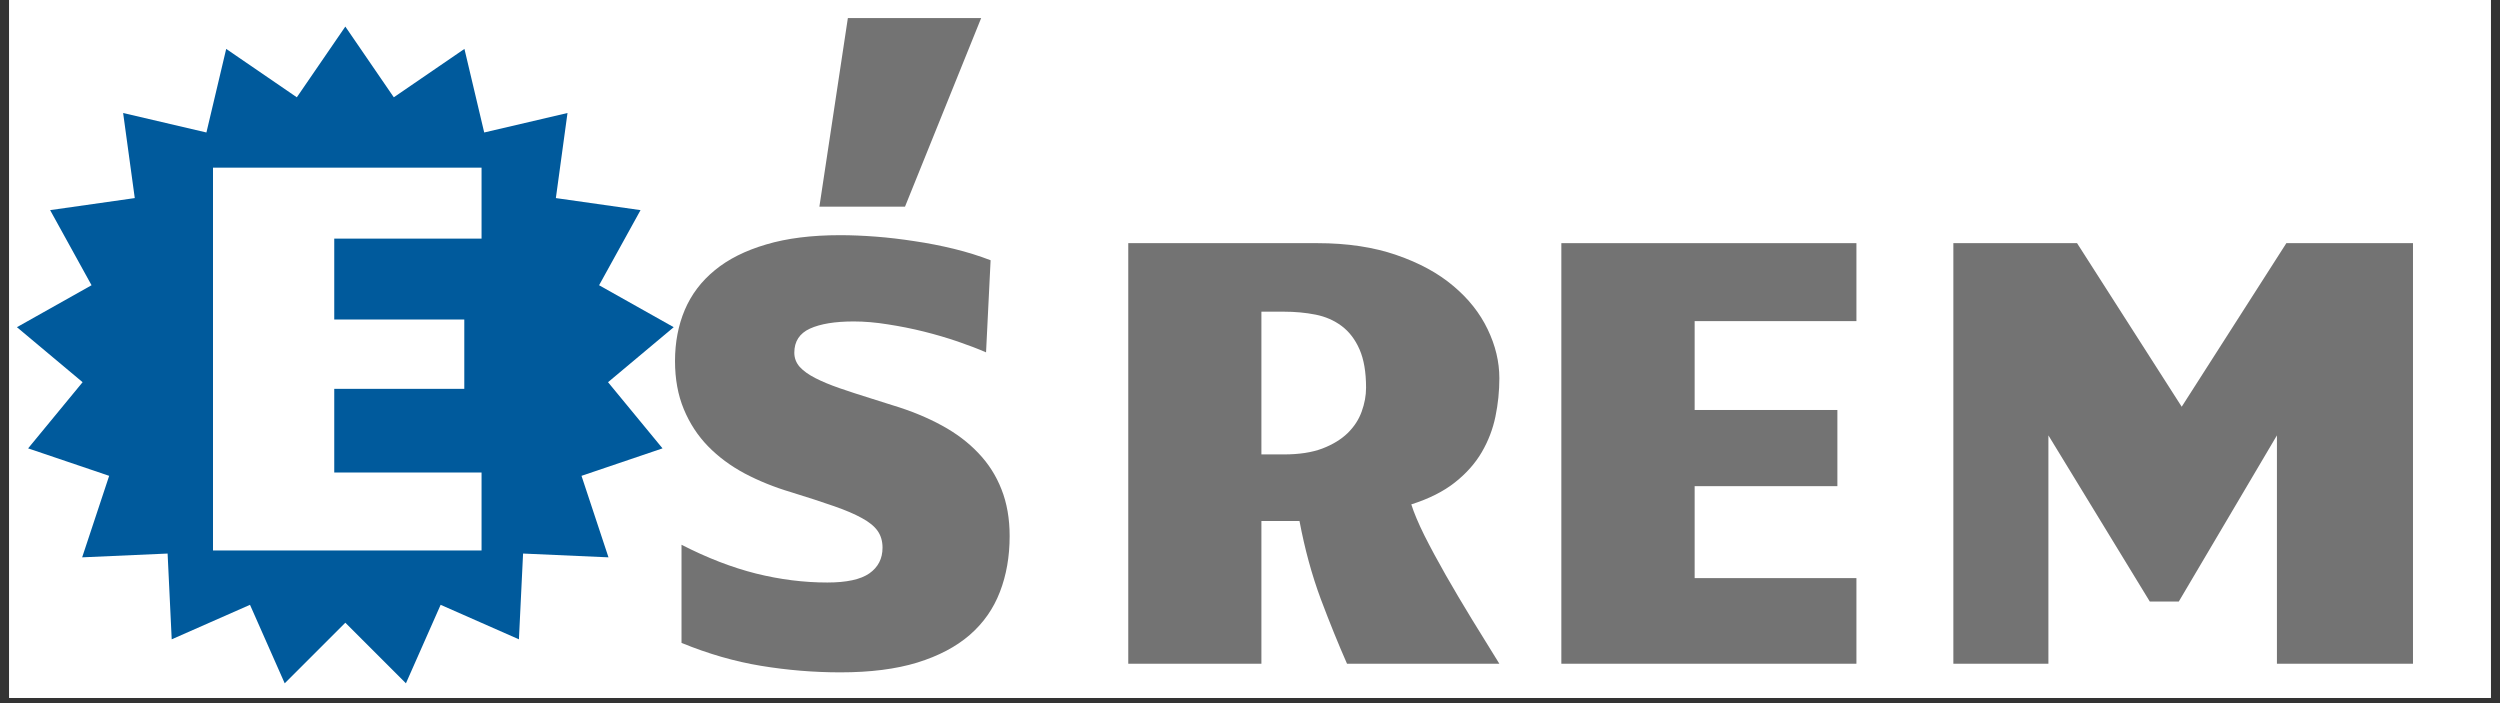 <?xml version="1.0" encoding="UTF-8"?> <svg xmlns="http://www.w3.org/2000/svg" xmlns:xlink="http://www.w3.org/1999/xlink" width="320" zoomAndPan="magnify" viewBox="0 0 240 67.5" height="90" preserveAspectRatio="xMidYMid meet" version="1.0"><rect x="0" y="0" width="240" height="67.5" fill="#333333" stroke="none"/><defs><g></g><clipPath id="f4b38967e1"><path d="M 0.883 0 L 239.117 0 L 239.117 67.004 L 0.883 67.004 Z M 0.883 0 " clip-rule="nonzero"></path></clipPath><clipPath id="21c6e2ab4f"><path d="M 1.625 2.551 L 64.676 2.551 L 64.676 65.598 L 1.625 65.598 Z M 1.625 2.551 " clip-rule="nonzero"></path></clipPath><clipPath id="dc7eba0561"><path d="M 33.152 2.551 L 37.805 9.34 L 44.586 4.695 L 46.484 12.719 L 54.48 10.848 L 53.363 19.016 L 61.492 20.172 L 57.512 27.383 L 64.676 31.41 L 58.371 36.691 L 63.602 43.043 L 55.824 45.68 L 58.414 53.504 L 50.215 53.141 L 49.816 61.375 L 42.301 58.062 L 38.969 65.598 L 33.152 59.781 L 27.332 65.598 L 24 58.062 L 16.484 61.375 L 16.09 53.141 L 7.887 53.504 L 10.48 45.68 L 2.699 43.043 L 7.93 36.691 L 1.625 31.41 L 8.789 27.383 L 4.812 20.172 L 12.938 19.016 L 11.82 10.848 L 19.816 12.719 L 21.715 4.695 L 28.496 9.34 Z M 33.152 2.551 " clip-rule="nonzero"></path></clipPath></defs><g clip-path="url(#f4b38967e1)"><path fill="#ffffff" d="M 0.883 0 L 239.117 0 L 239.117 67.004 L 0.883 67.004 Z M 0.883 0 " fill-opacity="1" fill-rule="nonzero"></path><path fill="#ffffff" d="M 0.883 0 L 239.117 0 L 239.117 67.004 L 0.883 67.004 Z M 0.883 0 " fill-opacity="1" fill-rule="nonzero"></path></g><g clip-path="url(#21c6e2ab4f)"><g clip-path="url(#dc7eba0561)"><path fill="#005a9c" d="M 1.625 2.551 L 64.676 2.551 L 64.676 65.598 L 1.625 65.598 Z M 1.625 2.551 " fill-opacity="1" fill-rule="nonzero"></path></g></g><g fill="#ffffff" fill-opacity="1"><g transform="translate(16.01, 52.845)"><g><path d="M 4.438 -36.75 L 30.219 -36.75 L 30.219 -29.938 L 16.078 -29.938 L 16.078 -22.172 L 28.562 -22.172 L 28.562 -15.516 L 16.078 -15.516 L 16.078 -7.484 L 30.219 -7.484 L 30.219 0 L 4.438 0 Z M 4.438 -36.75 "></path></g></g></g><g fill="#737373" fill-opacity="1"><g transform="translate(60.895, 63.718)"><g><path d="M 33.766 -29.891 C 32.984 -30.234 32.07 -30.582 31.031 -30.938 C 30 -31.289 28.914 -31.609 27.781 -31.891 C 26.656 -32.172 25.508 -32.398 24.344 -32.578 C 23.188 -32.766 22.094 -32.859 21.062 -32.859 C 19.27 -32.859 17.867 -32.629 16.859 -32.172 C 15.859 -31.711 15.359 -30.941 15.359 -29.859 C 15.359 -29.348 15.531 -28.895 15.875 -28.5 C 16.227 -28.113 16.727 -27.754 17.375 -27.422 C 18.031 -27.086 18.805 -26.766 19.703 -26.453 C 20.609 -26.141 21.613 -25.812 22.719 -25.469 L 24.797 -24.812 C 26.555 -24.281 28.129 -23.633 29.516 -22.875 C 30.898 -22.125 32.07 -21.238 33.031 -20.219 C 34 -19.207 34.738 -18.047 35.25 -16.734 C 35.77 -15.422 36.031 -13.926 36.031 -12.25 C 36.031 -10.289 35.719 -8.504 35.094 -6.891 C 34.477 -5.285 33.516 -3.91 32.203 -2.766 C 30.891 -1.629 29.207 -0.742 27.156 -0.109 C 25.113 0.516 22.656 0.828 19.781 0.828 C 17.227 0.828 14.691 0.617 12.172 0.203 C 9.648 -0.211 7.102 -0.945 4.531 -2 L 4.531 -11.422 C 6.988 -10.16 9.375 -9.238 11.688 -8.656 C 14 -8.082 16.281 -7.797 18.531 -7.797 C 20.375 -7.797 21.719 -8.086 22.562 -8.672 C 23.406 -9.266 23.828 -10.086 23.828 -11.141 C 23.828 -11.766 23.672 -12.301 23.359 -12.75 C 23.047 -13.195 22.539 -13.609 21.844 -13.984 C 21.156 -14.367 20.25 -14.754 19.125 -15.141 C 18 -15.535 16.641 -15.977 15.047 -16.469 C 13.441 -16.945 11.957 -17.547 10.594 -18.266 C 9.238 -18.992 8.066 -19.863 7.078 -20.875 C 6.086 -21.895 5.312 -23.082 4.75 -24.438 C 4.188 -25.789 3.906 -27.332 3.906 -29.062 C 3.906 -30.852 4.219 -32.488 4.844 -33.969 C 5.477 -35.457 6.441 -36.727 7.734 -37.781 C 9.023 -38.844 10.664 -39.664 12.656 -40.25 C 14.645 -40.844 17.008 -41.141 19.75 -41.141 C 20.832 -41.141 21.984 -41.094 23.203 -41 C 24.422 -40.906 25.66 -40.758 26.922 -40.562 C 28.191 -40.375 29.445 -40.129 30.688 -39.828 C 31.926 -39.523 33.098 -39.16 34.203 -38.734 Z M 17.766 -43.875 L 20.5 -61.984 L 33.297 -61.984 L 25.984 -43.875 Z M 17.766 -43.875 "></path></g></g></g><g fill="#737373" fill-opacity="1"><g transform="translate(103.454, 63.718)"><g><path d="M 4.859 -40.375 L 23.016 -40.375 C 25.891 -40.375 28.422 -39.992 30.609 -39.234 C 32.797 -38.484 34.613 -37.492 36.062 -36.266 C 37.52 -35.047 38.617 -33.66 39.359 -32.109 C 40.109 -30.555 40.484 -28.988 40.484 -27.406 C 40.484 -26.164 40.359 -24.941 40.109 -23.734 C 39.859 -22.523 39.422 -21.383 38.797 -20.312 C 38.172 -19.238 37.312 -18.27 36.219 -17.406 C 35.125 -16.539 33.727 -15.836 32.031 -15.297 C 32.281 -14.504 32.695 -13.516 33.281 -12.328 C 33.875 -11.148 34.562 -9.875 35.344 -8.5 C 36.125 -7.133 36.961 -5.719 37.859 -4.25 C 38.754 -2.789 39.629 -1.375 40.484 0 L 25.859 0 C 25.047 -1.844 24.207 -3.91 23.344 -6.203 C 22.488 -8.504 21.805 -11.004 21.297 -13.703 L 17.641 -13.703 L 17.641 0 L 4.859 0 Z M 19.812 -20.094 C 21.258 -20.094 22.484 -20.281 23.484 -20.656 C 24.484 -21.039 25.297 -21.535 25.922 -22.141 C 26.547 -22.754 26.992 -23.441 27.266 -24.203 C 27.547 -24.973 27.688 -25.738 27.688 -26.5 C 27.688 -28 27.477 -29.223 27.062 -30.172 C 26.645 -31.129 26.07 -31.879 25.344 -32.422 C 24.625 -32.961 23.785 -33.328 22.828 -33.516 C 21.879 -33.703 20.863 -33.797 19.781 -33.797 L 17.641 -33.797 L 17.641 -20.094 Z M 19.812 -20.094 "></path></g></g></g><g fill="#737373" fill-opacity="1"><g transform="translate(145.014, 63.718)"><g><path d="M 4.875 -40.375 L 33.203 -40.375 L 33.203 -32.891 L 17.672 -32.891 L 17.672 -24.359 L 31.375 -24.359 L 31.375 -17.047 L 17.672 -17.047 L 17.672 -8.219 L 33.203 -8.219 L 33.203 0 L 4.875 0 Z M 4.875 -40.375 "></path></g></g></g><g fill="#737373" fill-opacity="1"><g transform="translate(182.663, 63.718)"><g><path d="M 4.859 -40.375 L 16.734 -40.375 L 26.781 -24.672 L 36.828 -40.375 L 48.984 -40.375 L 48.984 0 L 35.922 0 L 35.922 -21.922 L 26.5 -5.969 L 23.719 -5.969 L 13.984 -21.922 L 13.984 0 L 4.859 0 Z M 4.859 -40.375 "></path></g></g></g></svg> 